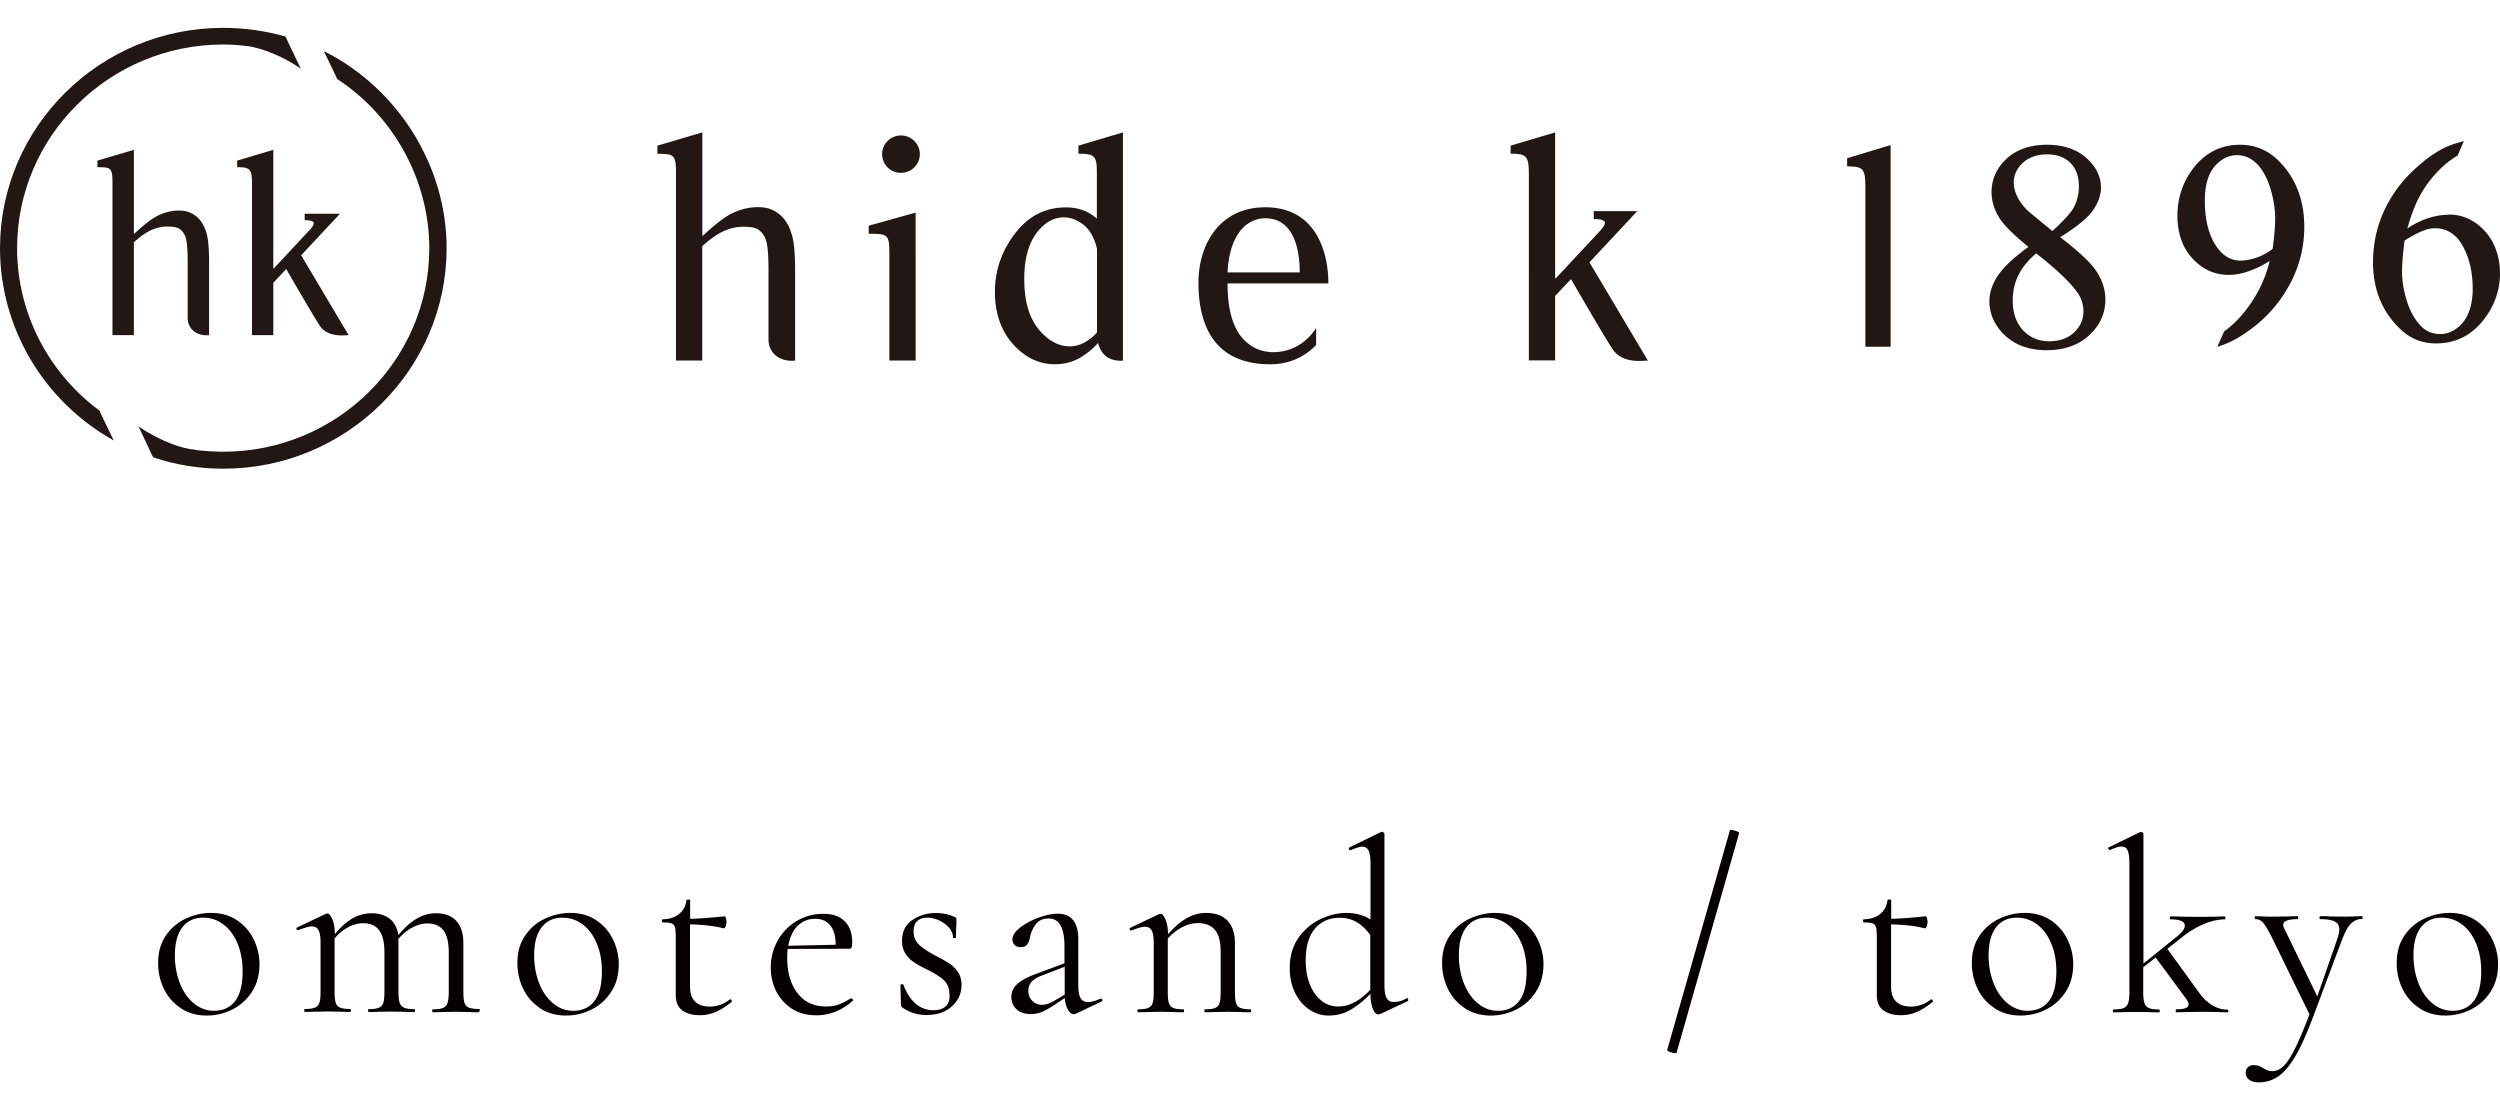 <svg data-name="Layer 2" xmlns="http://www.w3.org/2000/svg" viewBox="0 0 220.72 98"><g data-name="レイヤー 1"><g fill="#221714"><path d="M81.21 13.61c0 .91-.74 1.65-1.67 1.65s-1.66-.74-1.66-1.65.74-1.65 1.66-1.65 1.67.74 1.67 1.65m14-.75v.71c1.51 0 1.63.22 1.63 1.83v3.91c-.72-.66-1.63-1-2.72-1-1.84 0-3.35.77-4.52 2.33-1.18 1.54-1.76 3.26-1.76 5.13s.53 3.41 1.58 4.6c1.06 1.19 2.31 1.79 3.72 1.79.71 0 1.35-.15 1.95-.43.57-.29 1.18-.73 1.78-1.36l.07-.1c.28 1.05.94 1.58 2.05 1.58.05 0 .09-.01.15-.01V11.69l-3.93 1.17zm-.76 17.72c-1.01 0-1.94-.52-2.77-1.53-.83-1.03-1.25-2.5-1.25-4.4s.42-3.34 1.29-4.33c.65-.76 1.39-1.13 2.22-1.13.44 0 .9.13 1.36.41.47.26.85.67 1.13 1.2.18.35.32.74.42 1.15v7.41c-.76.81-1.56 1.22-2.41 1.22m21.75-1.61c-.59.94-1.83 2.12-3.81 2.12-1.23 0-2.33-.63-3.02-1.67-.73-1.18-.98-2.65-.98-4.4h8.9c0-2.79-1.11-6.72-5.56-6.72-4.15 0-5.91 3.41-5.91 6.65 0 3.8 1.42 7.21 6.33 7.21 1.25 0 2.76-.36 4.06-1.7v-1.48zm-4.5-9.7c2.73 0 3.06 3.15 3.06 4.78h-6.37c.18-3.67 1.93-4.78 3.31-4.78M70.2 31.83v-7.88c0-1.56-.1-2.62-.29-3.22-.24-.84-.63-1.45-1.14-1.84-.53-.4-1.01-.6-1.87-.6-.71 0-1.43.16-2.15.49-.69.3-1.6 1.01-2.74 2.07v-9.16l-3.97 1.17v.72c1.46 0 1.64.07 1.64 1.69v16.56H62v-10.1c.74-.67 1.39-1.1 1.93-1.34.58-.25 1.14-.37 1.68-.37s1.04.04 1.35.26c.31.22.55.53.68.97.14.43.21 1.33.21 2.71v6.01c0 1.15.9 1.88 2.02 1.88.06 0 .26-.01.31-.01m6.52-11.91v.71c1.72 0 1.82.05 1.82 1.84v9.35h2.32V18.77l-4.15 1.16zm65.65 10.86c-.79-1.19-3.65-6.15-3.65-6.15l-1.4 1.49v5.69h-2.32V15.51c0-1.72-.16-1.94-1.61-1.94v-.71l3.93-1.17v12.88h.06l3.78-4.05c.33-.35.55-.63.55-.84s-.27-.34-.98-.34v-.7h3.84l-1.47 1.58-2.75 2.94 5.16 8.68c-.51 0-2.27.29-3.14-1.04m39.56-9.87c1.44-.9 2.41-1.69 2.87-2.35.47-.68.71-1.37.71-2.02 0-.98-.44-1.87-1.32-2.64-.87-.76-2.03-1.14-3.46-1.14s-2.66.41-3.54 1.22c-.89.83-1.34 1.83-1.34 2.96 0 .74.21 1.46.61 2.15.39.69 1.29 1.58 2.65 2.69-1.26.9-2.15 1.74-2.66 2.48-.53.75-.79 1.55-.79 2.33 0 .99.37 1.91 1.11 2.74.95 1.04 2.27 1.57 3.95 1.57 1.53 0 2.79-.44 3.74-1.31.95-.87 1.44-1.94 1.44-3.16 0-.98-.34-1.92-1-2.79-.49-.65-1.49-1.57-2.98-2.71m1.23-2.7c-.27.51-.92 1.23-1.93 2.15l-2.1-1.73c-.42-.39-.74-.82-.97-1.25-.22-.44-.34-.87-.34-1.31 0-.67.28-1.25.81-1.74.54-.49 1.26-.74 2.13-.74s1.55.25 2.05.74c.5.49.76 1.2.76 2.07 0 .66-.14 1.28-.42 1.81m-4.91 6.03c.33-.68.87-1.32 1.56-1.91 1.84 1.44 3.07 2.62 3.68 3.51.32.47.49 1.03.49 1.62 0 .74-.29 1.35-.83 1.86-.55.51-1.29.77-2.2.77s-1.7-.33-2.31-.98c-.59-.64-.9-1.53-.9-2.62 0-.81.17-1.56.51-2.26m-15.13-10.3v.72c1.47 0 1.61.23 1.61 1.94v13.98h2.23v-17.8l-3.84 1.16zm38.44.6c-1.02-1.2-2.28-1.79-3.74-1.79-1.73 0-3.14.73-4.21 2.17-.88 1.19-1.33 2.57-1.33 4.09s.45 2.85 1.34 3.79c.89.96 1.95 1.44 3.2 1.44 1.08 0 2.3-.42 3.61-1.23a11.38 11.38 0 01-1.84 3.98c-.7.97-1.45 1.72-2.19 2.24l-.6 1.36c.77-.23 1.5-.57 2.2-1.03 1.71-1.09 3.07-2.5 4.02-4.17a10.62 10.62 0 001.46-5.42c0-2.14-.64-3.98-1.91-5.43m-.87 7.39c-.42.33-.89.59-1.41.78-.55.18-1.02.27-1.41.27-.81 0-1.49-.36-2.04-1.09-.75-1-1.14-2.41-1.14-4.19 0-1.33.28-2.35.85-3.02.57-.67 1.25-1.01 1.99-1.01.65 0 1.24.25 1.75.76s.91 1.25 1.2 2.19c.29.95.42 1.84.42 2.67 0 .65-.08 1.55-.22 2.64m15.56-3c-1.22 0-2.46.41-3.67 1.21.3-1.1.68-2.09 1.12-2.91.46-.83 1.04-1.61 1.74-2.3a8.48 8.48 0 011.58-1.23l.55-1.27c-.33.08-.65.18-.99.29-1.08.37-2.21 1.12-3.38 2.21a11.492 11.492 0 00-2.71 3.74c-.63 1.4-.94 2.9-.94 4.45 0 2.44.82 4.43 2.48 5.97.84.79 1.88 1.2 3.08 1.2 1.78 0 3.21-.75 4.3-2.21.89-1.19 1.35-2.54 1.35-3.98s-.46-2.77-1.34-3.73c-.88-.96-1.95-1.46-3.16-1.46m1.22 9.54c-.59.67-1.26 1.01-1.99 1.01-.62 0-1.15-.19-1.58-.58-.59-.55-1.05-1.33-1.35-2.27-.3-.95-.45-1.84-.45-2.65 0-.7.08-1.64.23-2.76.72-.44 1.27-.73 1.64-.86.37-.15.72-.22 1.03-.22 1.06 0 1.89.53 2.47 1.58.58 1.06.87 2.32.87 3.77 0 1.27-.3 2.28-.87 2.98M14.75 20c.43 0 .84.04 1.1.21.25.17.44.43.55.78.11.35.17 1.09.17 2.2v4.88c0 .93.73 1.53 1.64 1.53.05 0 .21-.01.25-.01v-6.4c0-1.26-.08-2.13-.23-2.61-.2-.68-.51-1.18-.93-1.5-.43-.32-.82-.49-1.52-.49-.58 0-1.16.13-1.74.4-.56.25-1.3.82-2.22 1.68v-7.44l-3.22.95v.58c1.19 0 1.33.06 1.33 1.38v13.45h1.89v-8.2c.6-.54 1.13-.9 1.56-1.09.47-.2.93-.3 1.36-.3m12.96-.28c0 .17-.18.4-.45.68l-3.07 3.29h-.05V13.23l-3.19.95v.58c1.18 0 1.31.18 1.31 1.58v13.25h1.88v-4.62l1.14-1.22s2.32 4.03 2.96 5c.71 1.07 2.14.84 2.55.84l-4.19-7.05 2.23-2.39 1.2-1.28H26.9v.57c.58 0 .8.11.8.28"/><path d="M8.85 36.41l-.05-.14-.02-.02c-4.55-3.36-7.27-8.69-7.27-14.32-.01-9.93 8.16-18 18.2-18 .7 0 1.43.05 2.11.14h.07c1.36.21 3.1.93 4.58 1.93l.09.07-.07-.16-.05-.09-1.15-2.41-.05-.09-.02-.09c-1.78-.51-3.64-.77-5.51-.77C8.85 2.45 0 11.19 0 21.92c0 6.98 3.82 13.47 9.99 16.94l.05.02-.07-.14-1.13-2.34zM28.69 4.58l-.09-.05.05.12.05.09.96 1.99.05.12.05.12c5.02 3.27 8.14 8.99 8.14 14.95 0 9.9-8.16 17.96-18.18 17.96-.77 0-1.57-.05-2.37-.14l-.19-.05c-.14 0-.3-.02-.45-.05-1.34-.26-2.89-.95-4.27-1.85l-.23-.16.05.09.07.14 1.1 2.34.05.09.05.09c1.99.67 4.06 1 6.19 1 10.86 0 19.71-8.74 19.71-19.47 0-7.21-4.22-14.02-10.72-17.34"/></g><path d="M16 89.03c-.65-.42-1.16-.98-1.51-1.69-.35-.71-.53-1.48-.53-2.32 0-.95.23-1.76.69-2.43.46-.67 1.06-1.17 1.78-1.5.73-.33 1.46-.49 2.21-.49.87 0 1.62.21 2.27.64.65.43 1.14.99 1.48 1.68.34.7.52 1.43.52 2.21 0 .91-.21 1.71-.64 2.39-.43.68-.99 1.21-1.71 1.58-.71.37-1.48.56-2.32.56s-1.6-.21-2.26-.63zm4.76-.65c.44-.57.66-1.45.66-2.64 0-.91-.15-1.72-.45-2.44-.3-.72-.71-1.28-1.24-1.68-.53-.4-1.13-.6-1.8-.6-.79 0-1.4.29-1.84.86-.43.57-.65 1.39-.65 2.46 0 .9.15 1.72.44 2.46.29.75.7 1.34 1.23 1.78s1.12.66 1.78.66c.81 0 1.43-.29 1.87-.86zm21.56.86c0 .09-.03.13-.09.13-.34 0-.61 0-.81-.02l-1.19-.02-1.19.02c-.21.01-.48.02-.81.02-.04 0-.07-.04-.07-.13s.02-.13.07-.13c.4 0 .69-.04.88-.12a.73.73 0 00.4-.44c.07-.21.11-.53.11-.96v-3.5c0-.87-.15-1.51-.46-1.93s-.78-.63-1.43-.63c-.44 0-.88.12-1.33.36-.45.24-.86.58-1.24 1.02.01.07.02.19.02.35v4.31c0 .44.04.76.11.97.07.21.21.35.4.43.19.08.48.12.88.12.04 0 .07.04.07.13s-.02.13-.07.13c-.34 0-.61 0-.81-.02l-1.19-.02-1.21.02c-.19.01-.45.02-.79.02-.04 0-.07-.04-.07-.13s.02-.13.07-.13c.4 0 .69-.04.88-.12a.67.67 0 00.39-.43c.07-.21.1-.53.1-.97v-3.5c0-.87-.15-1.51-.46-1.93s-.78-.63-1.41-.63c-.44 0-.88.12-1.32.35-.44.23-.84.56-1.21.99v4.71c0 .44.03.76.1.97.07.21.19.35.39.43.19.08.48.12.88.12.04 0 .07.04.07.13s-.02.13-.07.13c-.34 0-.6 0-.79-.02l-1.19-.02-1.21.02c-.19.01-.45.02-.79.02-.04 0-.07-.04-.07-.13s.02-.13.07-.13c.4 0 .69-.04.88-.12a.67.67 0 00.39-.43c.07-.21.1-.53.1-.97V83.2c0-.5-.06-.86-.18-1.08-.12-.22-.32-.33-.59-.33-.23 0-.63.11-1.19.33h-.04c-.06 0-.1-.03-.12-.1-.02-.07 0-.11.06-.14l2.55-1.21.13-.02c.13 0 .27.17.42.51.15.34.22.77.22 1.3v.02c.53-.65 1.06-1.11 1.58-1.41a3.4 3.4 0 011.65-.44c.66 0 1.2.16 1.61.48.41.32.67.81.77 1.45.54-.66 1.09-1.15 1.63-1.46.54-.32 1.11-.47 1.69-.47.78 0 1.38.22 1.79.67.42.45.63 1.11.63 1.99v4.27c0 .44.03.76.1.97.07.21.19.35.39.43.19.08.48.12.88.12.06 0 .09.04.09.13zm5.4-.21c-.65-.42-1.16-.98-1.51-1.69-.35-.71-.53-1.48-.53-2.32 0-.95.23-1.76.69-2.43.46-.67 1.06-1.17 1.78-1.5.73-.33 1.46-.49 2.21-.49.87 0 1.62.21 2.27.64.65.43 1.14.99 1.48 1.68.34.7.52 1.43.52 2.21 0 .91-.21 1.71-.64 2.39-.43.68-.99 1.21-1.71 1.58-.71.37-1.48.56-2.32.56s-1.6-.21-2.26-.63zm4.76-.65c.44-.57.66-1.45.66-2.64 0-.91-.15-1.72-.45-2.44-.3-.72-.71-1.28-1.24-1.68-.53-.4-1.13-.6-1.8-.6-.79 0-1.4.29-1.84.86-.43.57-.65 1.39-.65 2.46 0 .9.15 1.72.44 2.46.29.75.7 1.34 1.23 1.78s1.12.66 1.78.66c.81 0 1.43-.29 1.87-.86zm11.99-.15c.06 0 .1.03.13.1s.02.11-.02.14c-.54.43-1.03.73-1.46.9-.43.18-.88.26-1.35.26-.62 0-1.12-.14-1.52-.42-.4-.28-.59-.74-.59-1.39v-5.17c0-.38-.03-.65-.08-.81a.46.46 0 00-.3-.32c-.15-.05-.4-.08-.75-.08-.06 0-.09-.05-.09-.14s.03-.14.09-.14c.59-.01 1.06-.17 1.43-.47.37-.3.58-.7.64-1.2 0-.04.06-.07.18-.07.1 0 .15.02.15.07v1.63c.73-.01 1.75-.09 3.06-.22.03 0 .06.06.1.17a1.046 1.046 0 01-.03.72c-.05.12-.11.18-.17.17-.81-.21-1.8-.32-2.97-.35v5.48c0 .6.15 1.05.45 1.34.3.29.73.44 1.29.44.65 0 1.23-.21 1.76-.62l.04-.02zm10.69-.09s.08.03.12.08c.04.05.04.1.01.14-.97.85-2.04 1.28-3.21 1.28-.85 0-1.58-.2-2.18-.59-.6-.4-1.06-.92-1.38-1.56-.32-.65-.47-1.33-.47-2.07 0-.87.21-1.66.62-2.39.41-.73.97-1.3 1.68-1.72.71-.42 1.49-.63 2.34-.63s1.45.22 1.89.66c.44.44.66 1.06.66 1.85 0 .21-.02.35-.05.44-.04.09-.1.13-.19.13l-5.46.02c-.03.32-.04.59-.04.79 0 1.28.3 2.31.9 3.1.6.79 1.44 1.19 2.53 1.19.44 0 .82-.06 1.13-.18.32-.12.67-.3 1.07-.55h.02zm-4.75-6.39c-.41.42-.68 1-.81 1.75l4.18-.09c0-.75-.16-1.32-.48-1.71-.32-.39-.76-.58-1.32-.58-.63 0-1.15.21-1.56.63zm10.76 1.69c.34.3.83.62 1.47.96.51.26.91.49 1.2.68.29.19.53.44.74.75.21.31.31.68.31 1.12 0 .75-.28 1.38-.84 1.89-.56.51-1.31.77-2.27.77-.78 0-1.48-.22-2.11-.66a.293.293 0 01-.13-.26l-.04-1.72s.04-.07.12-.08c.08 0 .13.01.14.06.28.73.64 1.29 1.09 1.67.45.38.96.57 1.55.57.48 0 .85-.12 1.1-.35.25-.23.36-.58.33-1.03-.01-.56-.19-.99-.52-1.29-.33-.3-.83-.61-1.49-.94-.48-.23-.87-.45-1.15-.64s-.53-.44-.73-.75-.3-.69-.3-1.14c0-.79.3-1.4.89-1.81s1.29-.63 2.1-.63c.59 0 1.12.11 1.61.33.09.03.14.06.17.1.02.04.03.08.03.14 0 .29 0 .52-.02.68l-.02.92s-.04.04-.13.04-.13-.01-.13-.04c0-.31-.12-.6-.35-.87-.23-.27-.53-.49-.88-.65-.35-.16-.7-.24-1.06-.24s-.66.1-.87.3c-.21.2-.32.5-.32.89 0 .51.17.92.51 1.22zm16.04 4.74c.06 0 .1.03.11.1.01.07 0 .11-.07.14l-2.27 1.08c-.06.03-.12.04-.18.04-.19 0-.36-.13-.51-.38-.15-.26-.24-.6-.29-1.04l-1.14.75c-.37.23-.69.4-.97.51-.28.1-.57.15-.88.15-.54 0-.96-.14-1.27-.43-.3-.29-.45-.65-.45-1.09s.18-.82.53-1.14.93-.63 1.74-.92l2.42-.9v-1.5c0-1.64-.46-2.46-1.39-2.46-.5 0-.88.17-1.13.5-.26.33-.43.71-.52 1.13-.04.26-.12.48-.24.65-.12.17-.32.25-.59.25-.23 0-.41-.07-.54-.2a.678.678 0 01-.19-.46c0-.35.23-.7.68-1.06.45-.35 1-.65 1.63-.88.63-.23 1.2-.35 1.69-.35.6 0 1.06.19 1.36.57.31.38.46.93.46 1.65V87c0 .51.07.89.2 1.12.13.23.35.35.66.35.28 0 .64-.1 1.08-.29h.04zM94 87.81v-2.46l-2.05.79c-.41.16-.71.35-.89.56-.18.21-.27.47-.27.76 0 .35.11.65.34.89.23.24.52.36.89.36.29 0 .65-.12 1.06-.35l.92-.55zm16.45 1.43c0 .09-.02.13-.07.13-.34 0-.6 0-.79-.02l-1.19-.02-1.21.02c-.19.01-.45.02-.79.02-.04 0-.07-.04-.07-.13s.02-.13.07-.13c.4 0 .69-.04.88-.12a.67.67 0 00.39-.43c.07-.21.1-.53.1-.97v-3.56c0-.87-.16-1.5-.49-1.91-.33-.41-.84-.62-1.53-.62-.45 0-.91.12-1.38.36-.46.24-.88.58-1.27 1v4.73c0 .44.03.76.1.97.07.21.19.35.39.43.19.08.48.12.88.12.04 0 .07.04.07.13s-.02.13-.07.13c-.34 0-.6 0-.79-.02l-1.19-.02-1.21.02c-.19.01-.45.02-.79.02-.04 0-.07-.04-.07-.13s.02-.13.07-.13c.4 0 .69-.04.88-.12a.67.67 0 00.39-.43c.07-.21.1-.53.1-.97v-4.36c0-.5-.06-.86-.18-1.08-.12-.22-.32-.33-.59-.33-.23 0-.63.11-1.19.33h-.04c-.06 0-.1-.03-.12-.1-.02-.07 0-.11.06-.14l2.55-1.21.13-.02c.13 0 .27.17.42.51.15.34.22.77.22 1.3.56-.65 1.11-1.12 1.66-1.43.55-.31 1.12-.46 1.7-.46.82 0 1.45.23 1.89.68.44.46.66 1.12.66 2v4.31c0 .44.03.76.1.97.07.21.19.35.39.43.19.08.48.12.88.12.04 0 .07.04.07.13zm13.75-1.12c.06 0 .1.04.12.11.02.07.01.12-.03.15l-2.42 1.14c-.09.03-.15.04-.18.04-.19 0-.35-.16-.48-.48-.13-.32-.21-.77-.22-1.34-.54.57-1.11 1.03-1.71 1.39s-1.26.53-1.99.53c-.62 0-1.18-.18-1.7-.53-.52-.35-.94-.85-1.25-1.48-.32-.64-.47-1.37-.47-2.19 0-1.04.26-1.93.77-2.66.51-.73 1.16-1.28 1.94-1.65.78-.37 1.55-.55 2.31-.55s1.48.19 2.11.57v-4.93c0-.53-.06-.91-.17-1.14s-.3-.35-.56-.35c-.19 0-.53.1-1.01.31h-.04c-.06 0-.1-.03-.12-.1s-.01-.11.03-.14l2.79-1.36s.07-.02.11-.02c.03 0 .07.02.12.06.05.04.08.08.08.12v13.35c0 .53.06.91.19 1.14.12.23.33.35.6.35.43 0 .81-.1 1.14-.31l.04-.02zm-4.58.36c.45-.26.91-.62 1.36-1.09v-4.84c-.35-.48-.74-.86-1.17-1.12-.43-.26-.94-.4-1.54-.4-.92 0-1.65.33-2.19.98-.54.65-.8 1.58-.8 2.78 0 .81.12 1.52.37 2.13.25.62.59 1.09 1.02 1.43.43.34.92.51 1.46.51s1.02-.13 1.47-.39zm9.74.55c-.65-.42-1.16-.98-1.51-1.69-.35-.71-.53-1.48-.53-2.32 0-.95.23-1.76.69-2.43.46-.67 1.06-1.17 1.78-1.5.73-.33 1.46-.49 2.21-.49.87 0 1.62.21 2.27.64.65.43 1.14.99 1.48 1.68.34.7.52 1.43.52 2.21 0 .91-.21 1.71-.64 2.39-.43.68-.99 1.21-1.71 1.58-.71.37-1.48.56-2.32.56s-1.6-.21-2.26-.63zm4.76-.65c.44-.57.66-1.45.66-2.64 0-.91-.15-1.72-.45-2.44-.3-.72-.71-1.28-1.24-1.68-.53-.4-1.13-.6-1.8-.6-.79 0-1.4.29-1.84.86-.43.57-.65 1.39-.65 2.46 0 .9.15 1.72.44 2.46.29.75.7 1.34 1.23 1.78s1.12.66 1.78.66c.81 0 1.43-.29 1.87-.86zm13.47 4.54c-.28-.08-.41-.15-.4-.21l5.54-19.4c.03-.06.18-.05.45.03s.39.16.36.23l-5.52 19.38c-.01.06-.16.05-.44-.03zm22.92-4.69c.06 0 .1.03.13.1s.02.11-.02.14c-.54.43-1.03.73-1.46.9-.43.18-.88.26-1.35.26-.62 0-1.12-.14-1.52-.42-.4-.28-.59-.74-.59-1.39v-5.17c0-.38-.03-.65-.08-.81a.46.46 0 00-.3-.32c-.15-.05-.4-.08-.75-.08-.06 0-.09-.05-.09-.14s.03-.14.09-.14c.59-.01 1.06-.17 1.43-.47.37-.3.58-.7.64-1.2 0-.04.06-.07.18-.07.1 0 .15.02.15.07v1.63c.73-.01 1.75-.09 3.06-.22.03 0 .06.06.1.17a1.046 1.046 0 01-.03.72c-.05.12-.11.18-.17.17-.81-.21-1.8-.32-2.97-.35v5.48c0 .6.15 1.05.45 1.34.3.29.73.44 1.29.44.65 0 1.23-.21 1.76-.62l.04-.02zm5.62.8c-.65-.42-1.16-.98-1.51-1.69-.35-.71-.53-1.48-.53-2.32 0-.95.23-1.76.69-2.43.46-.67 1.06-1.17 1.78-1.5.73-.33 1.46-.49 2.21-.49.87 0 1.62.21 2.27.64.65.43 1.14.99 1.48 1.68.34.7.52 1.43.52 2.21 0 .91-.21 1.71-.64 2.39-.43.68-.99 1.21-1.71 1.58-.71.37-1.48.56-2.32.56s-1.6-.21-2.26-.63zm4.76-.65c.44-.57.66-1.45.66-2.64 0-.91-.15-1.72-.45-2.44-.3-.72-.71-1.28-1.24-1.68-.53-.4-1.13-.6-1.8-.6-.79 0-1.4.29-1.84.86-.43.57-.65 1.39-.65 2.46 0 .9.15 1.72.44 2.46.29.75.7 1.34 1.23 1.78s1.12.66 1.78.66c.81 0 1.43-.29 1.87-.86zm15.84.86c0 .09-.02.13-.07.13-.34 0-.61 0-.81-.02l-1.19-.02-1.58.02c-.23.01-.55.02-.95.02-.03 0-.04-.04-.04-.13s.01-.13.04-.13c.73 0 1.1-.14 1.1-.42 0-.13-.07-.29-.2-.48l-2.71-3.67-1.1.86v2.2c0 .43.04.74.11.96.07.21.21.36.4.44.19.08.48.12.88.12.04 0 .07.04.07.13s-.02.13-.07.13c-.34 0-.61 0-.81-.02l-1.19-.02-1.19.02c-.21.01-.48.02-.81.02-.04 0-.07-.04-.07-.13s.02-.13.07-.13c.4 0 .69-.04.88-.12a.73.73 0 00.4-.44c.07-.21.11-.53.11-.96V76.23c0-.53-.05-.91-.15-1.14-.1-.23-.29-.35-.55-.35-.22 0-.56.1-1.01.31h-.04s-.08-.04-.11-.11-.01-.12.04-.13l2.75-1.34.11-.02s.09.02.13.06c.04.04.07.08.07.12v11.44l2.95-2.38c.47-.37.7-.69.7-.97 0-.37-.42-.55-1.25-.55-.04 0-.07-.04-.07-.13s.02-.13.07-.13c.4 0 .7 0 .9.02l1.61.02 1.47-.02c.19-.01.45-.02.79-.02.04 0 .07.04.07.13s-.02.13-.07.13c-.54 0-1.14.13-1.8.4s-1.32.66-1.98 1.19l-1.28 1.01 2.79 3.85c.73 1.01 1.58 1.52 2.53 1.52.04 0 .07.04.07.13zm11.86-8.23c0 .09-.02.13-.07.13-.37 0-.68.13-.95.4s-.51.7-.75 1.3l-2.68 7.15c-.54 1.42-1.05 2.53-1.53 3.33-.48.8-.97 1.37-1.47 1.72-.51.34-1.09.52-1.75.52-.32 0-.59-.07-.8-.22a.74.74 0 01-.32-.64c0-.21.07-.37.2-.48.13-.12.29-.18.48-.18s.35.02.48.07.27.12.42.22c.03.01.11.06.25.13s.31.11.52.11c.35 0 .69-.15 1-.46.32-.31.65-.83 1.01-1.55.36-.73.78-1.73 1.27-3l-3.34-6.84c-.34-.65-.59-1.07-.77-1.27-.18-.2-.4-.3-.68-.3-.03 0-.04-.04-.04-.13s.01-.13.04-.13l.75.02c.18.02.42.02.73.02l1.41-.02c.21-.01.49-.02.86-.02.03 0 .04.04.04.13s-.01.13-.04.13c-.85 0-1.28.17-1.28.51 0 .09.04.21.11.35l2.9 5.96 1.76-5.06c.12-.35.18-.63.18-.84 0-.34-.13-.58-.4-.71-.26-.14-.7-.21-1.3-.21-.03 0-.04-.04-.04-.13s.01-.13.04-.13c.4 0 .7 0 .9.02l1.32.02.79-.02c.15-.01.37-.02.68-.02.04 0 .07.04.07.13zm5.05 8.02c-.65-.42-1.16-.98-1.51-1.69-.35-.71-.53-1.48-.53-2.32 0-.95.23-1.76.69-2.43.46-.67 1.06-1.17 1.78-1.5.73-.33 1.46-.49 2.21-.49.87 0 1.62.21 2.27.64.65.43 1.14.99 1.48 1.68.34.7.52 1.43.52 2.21 0 .91-.21 1.71-.64 2.39-.43.68-.99 1.21-1.71 1.58-.71.37-1.48.56-2.32.56s-1.6-.21-2.26-.63zm4.76-.65c.44-.57.66-1.45.66-2.64 0-.91-.15-1.72-.45-2.44-.3-.72-.71-1.28-1.24-1.68-.53-.4-1.13-.6-1.8-.6-.79 0-1.4.29-1.84.86-.43.57-.65 1.39-.65 2.46 0 .9.15 1.72.44 2.46.29.75.7 1.34 1.23 1.78s1.12.66 1.78.66c.81 0 1.43-.29 1.87-.86z" fill="#040000"/></g></svg>